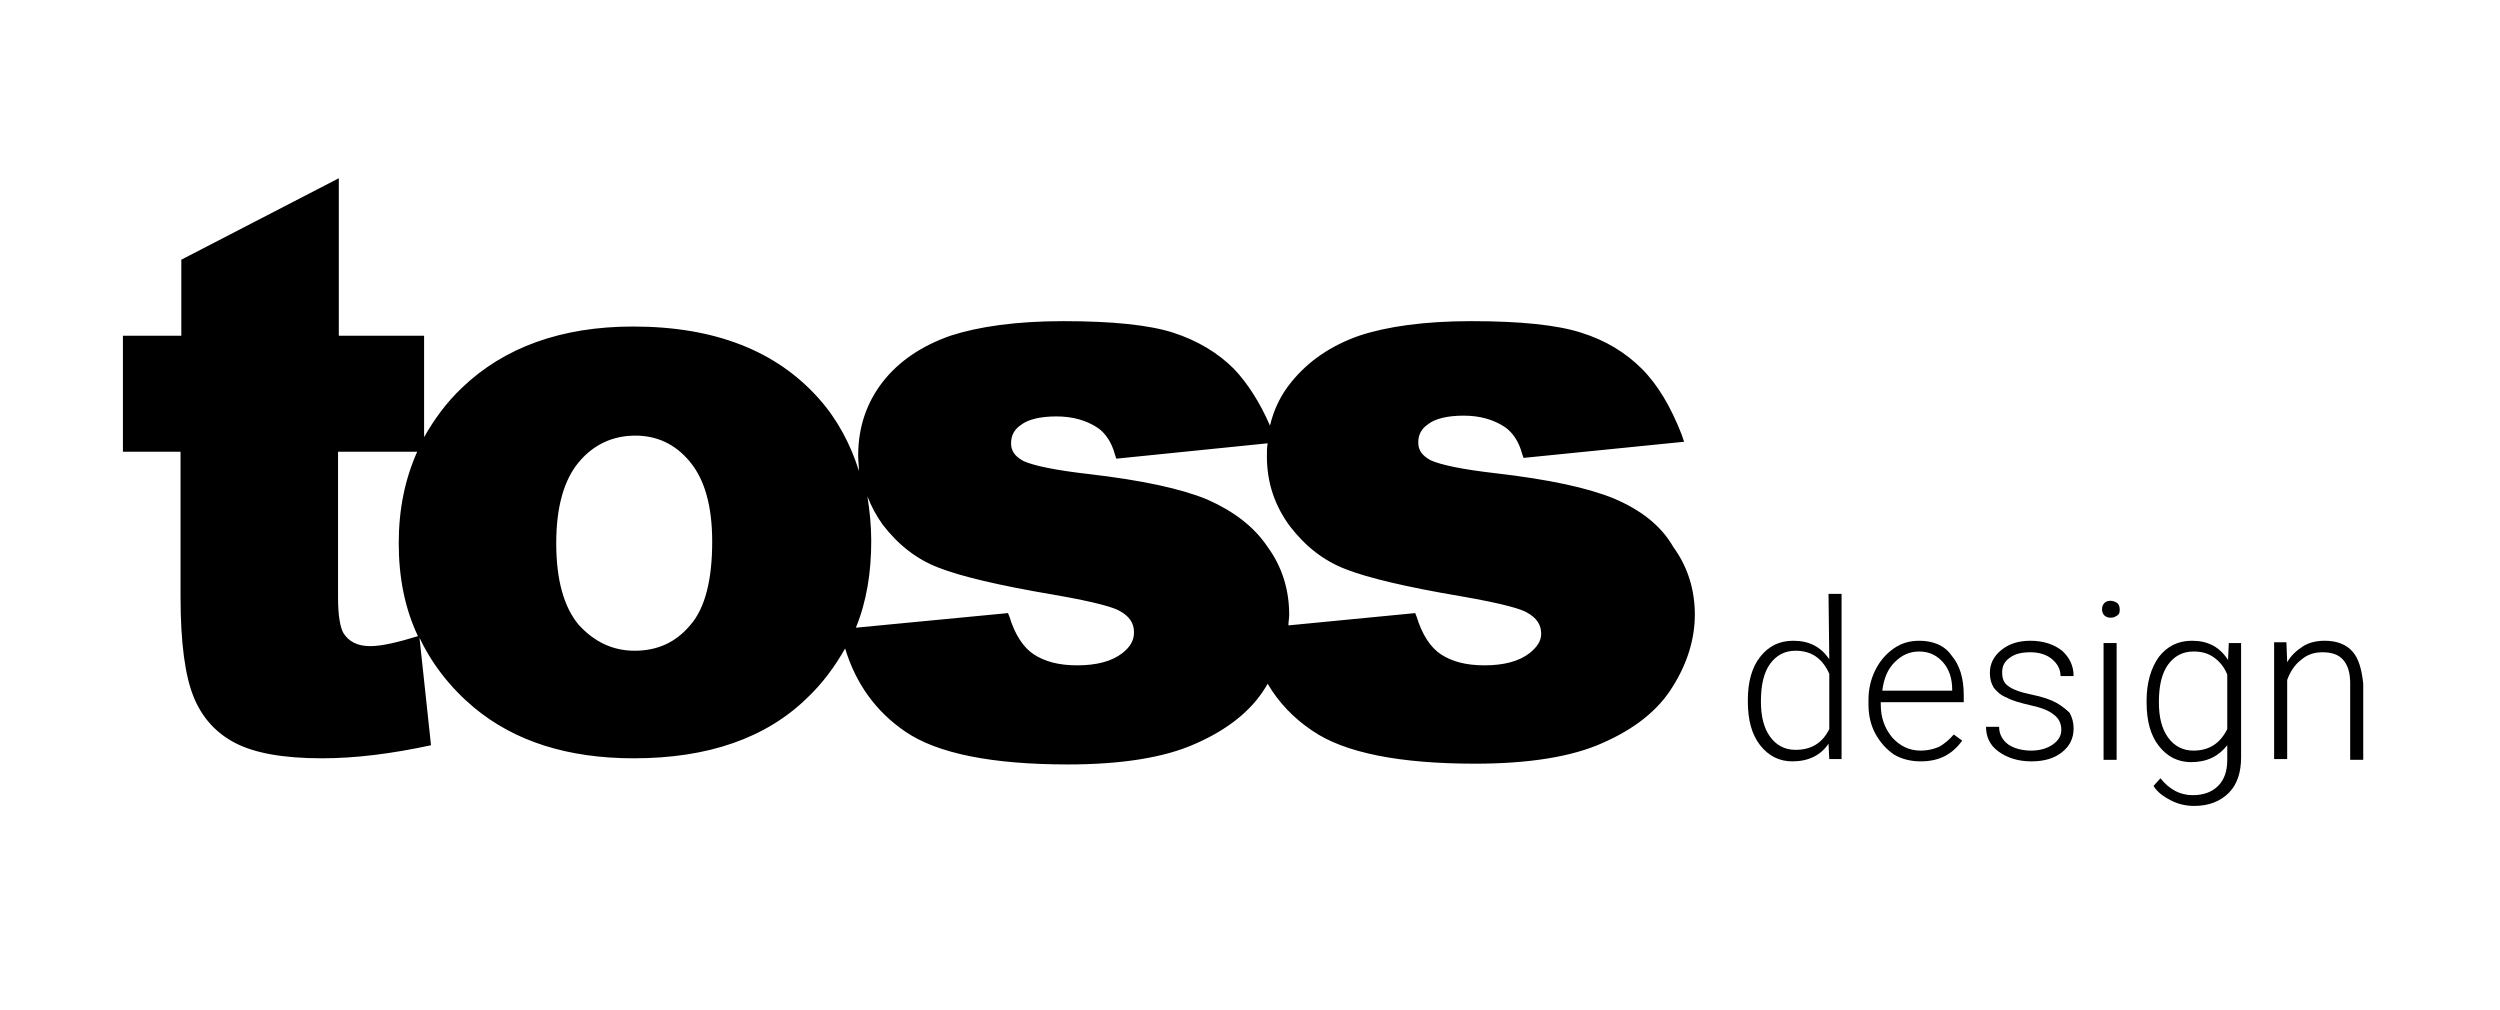 <?xml version="1.0" encoding="utf-8"?>
<!-- Generator: Adobe Illustrator 26.0.3, SVG Export Plug-In . SVG Version: 6.00 Build 0)  -->
<svg version="1.1" id="Laag_1" xmlns="http://www.w3.org/2000/svg" xmlns:xlink="http://www.w3.org/1999/xlink" x="0px" y="0px"
	 viewBox="0 0 325.4 131.4" style="enable-background:new 0 0 325.4 131.4;" xml:space="preserve">
<g>
	<path d="M210.1,64.9c-3.4-1.4-8.5-2.5-15.4-3.3c-4.4-0.5-7.2-1.1-8.5-1.7c-1.1-0.6-1.6-1.3-1.6-2.3c0-1,0.4-1.8,1.3-2.4
		c0.9-0.7,2.5-1.1,4.6-1.1c2.1,0,3.9,0.5,5.4,1.5c1,0.7,1.8,1.9,2.2,3.4l0.2,0.6l20.9-2.1l-0.3-0.9c-1.4-3.6-3.1-6.5-5.2-8.6
		c-2.1-2.1-4.7-3.7-7.9-4.7c-3.1-1-7.9-1.5-14.3-1.5c-6.1,0-11,0.7-14.6,1.9c-3.7,1.3-6.6,3.3-8.8,6c-1.4,1.7-2.3,3.6-2.8,5.7
		c-1.3-3-2.9-5.5-4.7-7.4c-2.1-2.1-4.8-3.7-7.9-4.7c-3.1-1-7.9-1.5-14.3-1.5c-6.1,0-11,0.7-14.7,1.9c-3.7,1.3-6.7,3.3-8.8,6
		c-2.1,2.7-3.2,5.9-3.2,9.6c0,0.7,0.1,1.4,0.1,2c-1.1-3.5-2.8-6.7-5.2-9.4c-5.5-6.2-13.5-9.4-24.2-9.4c-9.3,0-16.8,2.7-22.3,8
		c-2,1.9-3.6,4.1-4.9,6.4V43.7H44.1V23.2L23.6,33.8v9.9H16v15.1h7.5v18.9c0,6,0.6,10.3,1.7,13c1.1,2.7,2.9,4.7,5.4,6s6.2,2,11.3,2
		c4.4,0,9.1-0.6,14.2-1.7l-1.5-14c1.6,3.4,4,6.5,7.1,9.1c5.3,4.4,12.2,6.6,20.8,6.6c9.6,0,17.2-2.6,22.6-7.9c2-1.9,3.6-4.1,4.9-6.4
		c1.4,4.6,4,8.2,7.8,10.8c4.2,2.9,11.4,4.3,21.2,4.3c7,0,12.6-0.9,16.6-2.7c4.1-1.8,7.2-4.2,9.1-7.3c0.1-0.2,0.2-0.3,0.3-0.5
		c1.4,2.4,3.4,4.5,5.8,6.1c4.2,2.9,11.4,4.3,21.2,4.3c7,0,12.6-0.9,16.6-2.7c4.1-1.8,7.2-4.2,9.1-7.3c1.9-3,2.9-6.2,2.9-9.4
		c0-3.2-0.9-6.2-2.8-8.8C216.2,68.4,213.6,66.4,210.1,64.9z M48.2,84.1c-1.7,0-2.8-0.6-3.5-1.7c-0.4-0.7-0.7-2.2-0.7-4.6v-19h10.3
		c-1.6,3.6-2.4,7.5-2.4,11.9c0,4.5,0.8,8.5,2.5,12.1C51.8,83.6,49.7,84.1,48.2,84.1z M89.9,81.3c-1.9,2.3-4.3,3.4-7.3,3.4
		c-2.9,0-5.3-1.2-7.3-3.4c-1.9-2.3-2.9-5.8-2.9-10.6c0-4.7,1-8.2,2.9-10.5c1.9-2.3,4.4-3.5,7.4-3.5c2.8,0,5.2,1.1,7.1,3.4
		c1.9,2.3,2.9,5.7,2.9,10.4C92.7,75.4,91.8,79.1,89.9,81.3z M146.1,85c-1.4,1.1-3.4,1.6-5.9,1.6c-2.4,0-4.2-0.5-5.6-1.4
		c-1.4-0.9-2.5-2.6-3.2-4.9l-0.2-0.5l-19.8,1.9c1.4-3.4,2-7.2,2-11.3c0-2-0.2-3.9-0.5-5.8c0.5,1.3,1.2,2.6,2,3.7
		c2,2.6,4.4,4.5,7.3,5.6c2.8,1.1,7.8,2.3,14.9,3.5c5.8,1,7.9,1.7,8.6,2.1c1.3,0.7,1.9,1.6,1.9,2.8C147.6,83.4,147.1,84.2,146.1,85z
		 M199.1,85c-1.4,1.1-3.4,1.6-5.9,1.6c-2.4,0-4.2-0.5-5.6-1.4c-1.4-0.9-2.5-2.6-3.2-4.9l-0.2-0.5l-16.5,1.6c0-0.5,0.1-0.9,0.1-1.4
		c0-3.2-0.9-6.2-2.8-8.8c-1.8-2.7-4.5-4.7-7.9-6.2c-3.4-1.4-8.5-2.5-15.4-3.3c-4.4-0.5-7.2-1.1-8.5-1.7c-1.1-0.6-1.6-1.3-1.6-2.3
		c0-1,0.4-1.8,1.3-2.4c0.9-0.7,2.5-1.1,4.6-1.1c2.1,0,3.9,0.5,5.4,1.5c1,0.7,1.8,1.9,2.2,3.4l0.2,0.6l19.7-2
		c-0.1,0.5-0.1,1.1-0.1,1.7c0,3.4,1,6.4,3,9.1c2,2.6,4.4,4.5,7.3,5.6c2.8,1.1,7.8,2.3,14.9,3.5c5.8,1,7.9,1.7,8.6,2.1
		c1.3,0.7,1.9,1.6,1.9,2.8C200.6,83.4,200.1,84.2,199.1,85z"/>
	<path d="M238.1,85.8c-1.1-1.6-2.6-2.4-4.7-2.4c-1.8,0-3.2,0.7-4.3,2.1c-1.1,1.4-1.6,3.3-1.6,5.6v0.2c0,2.4,0.5,4.3,1.6,5.7
		c1.1,1.4,2.5,2.1,4.2,2.1c2.1,0,3.7-0.8,4.7-2.3l0.1,2h1.6V77.3h-1.7L238.1,85.8L238.1,85.8z M238.1,94.9c-0.9,1.8-2.3,2.7-4.4,2.7
		c-1.4,0-2.5-0.6-3.3-1.7c-0.8-1.1-1.2-2.6-1.2-4.6c0-2.2,0.4-3.8,1.2-4.9s1.9-1.7,3.3-1.7c2.1,0,3.5,1,4.4,3L238.1,94.9L238.1,94.9
		z"/>
	<path d="M249.8,83.4c-1.2,0-2.3,0.3-3.3,1s-1.8,1.6-2.4,2.8c-0.6,1.2-0.9,2.5-0.9,3.9v0.6c0,1.4,0.3,2.7,0.9,3.8
		c0.6,1.1,1.4,2,2.4,2.7c1,0.6,2.2,0.9,3.5,0.9c2.4,0,4.1-0.9,5.4-2.7l-1.1-0.8c-0.6,0.7-1.2,1.2-1.9,1.6c-0.7,0.3-1.5,0.5-2.4,0.5
		c-1.5,0-2.7-0.6-3.7-1.7c-1-1.2-1.5-2.6-1.5-4.3v-0.3h10.8v-0.9c0-2.2-0.5-3.9-1.6-5.2C253.1,84,251.6,83.4,249.8,83.4z
		 M254.1,89.9H245c0.2-1.6,0.7-2.8,1.6-3.7c0.9-0.9,1.9-1.4,3.2-1.4c1.3,0,2.3,0.5,3.1,1.4s1.2,2.1,1.2,3.6L254.1,89.9L254.1,89.9z"
		/>
	<path d="M267.7,91.5c-0.7-0.4-1.8-0.8-3.3-1.1s-2.5-0.7-3-1.1c-0.6-0.4-0.8-1-0.8-1.8c0-0.8,0.3-1.4,1-1.9c0.7-0.5,1.5-0.7,2.7-0.7
		c1.1,0,2.1,0.3,2.8,0.9s1.1,1.3,1.1,2.2h1.7c0-1.3-0.5-2.4-1.5-3.3c-1-0.8-2.4-1.3-4.1-1.3c-1.6,0-2.8,0.4-3.8,1.2s-1.5,1.8-1.5,3
		c0,0.8,0.2,1.4,0.5,1.9c0.4,0.5,0.9,1,1.7,1.3c0.7,0.4,1.8,0.7,3.1,1c1.4,0.3,2.4,0.7,3,1.2c0.7,0.5,1,1.2,1,2
		c0,0.8-0.4,1.4-1.1,1.9c-0.7,0.5-1.7,0.8-2.8,0.8c-1.2,0-2.3-0.3-3-0.8s-1.2-1.3-1.2-2.3h-1.7c0,1.3,0.5,2.4,1.6,3.2
		s2.5,1.3,4.3,1.3c1.7,0,3-0.4,4-1.2c1-0.8,1.5-1.8,1.5-3.1c0-0.8-0.2-1.4-0.5-2C269,92.4,268.4,91.9,267.7,91.5z"/>
	<rect x="273.8" y="83.7" width="1.7" height="15.2"/>
	<path d="M274.7,78.2c-0.4,0-0.6,0.1-0.8,0.3c-0.2,0.2-0.3,0.5-0.3,0.8c0,0.3,0.1,0.6,0.3,0.8s0.5,0.3,0.8,0.3
		c0.4,0,0.6-0.1,0.9-0.3s0.3-0.5,0.3-0.8c0-0.3-0.1-0.6-0.3-0.8C275.3,78.3,275,78.2,274.7,78.2z"/>
	<path d="M290,85.9c-1.1-1.7-2.6-2.5-4.7-2.5c-1.8,0-3.2,0.7-4.3,2.1c-1,1.4-1.6,3.3-1.6,5.7v0.2c0,2.4,0.5,4.3,1.6,5.7
		s2.5,2.1,4.2,2.1c2.1,0,3.6-0.8,4.7-2.2v1.9c0,1.5-0.4,2.6-1.2,3.4c-0.8,0.8-1.9,1.2-3.3,1.2c-1.6,0-3-0.7-4.2-2.2l-0.9,1
		c0.5,0.8,1.3,1.4,2.3,1.9c1,0.5,2,0.7,3,0.7c1.9,0,3.4-0.6,4.5-1.7s1.6-2.7,1.6-4.6V83.7h-1.6L290,85.9z M289.9,94.9
		c-0.9,1.8-2.3,2.8-4.4,2.8c-1.4,0-2.5-0.6-3.3-1.7c-0.8-1.1-1.2-2.6-1.2-4.6c0-2.2,0.4-3.8,1.2-4.9c0.8-1.1,1.9-1.7,3.3-1.7
		c1,0,1.9,0.2,2.7,0.8c0.7,0.5,1.3,1.2,1.7,2.2L289.9,94.9L289.9,94.9z"/>
	<path d="M306.2,84.8c-0.8-0.9-2-1.4-3.6-1.4c-1,0-2,0.2-2.8,0.7s-1.6,1.2-2.1,2.1l-0.1-2.6H296v15.2h1.7V88.5c0.4-1.1,1-2,1.8-2.6
		c0.8-0.7,1.7-1,2.8-1c1.2,0,2.1,0.3,2.7,1c0.6,0.7,0.9,1.7,0.9,3v10h1.7v-9.9C307.4,87.1,307,85.7,306.2,84.8z"/>
</g>
</svg>
